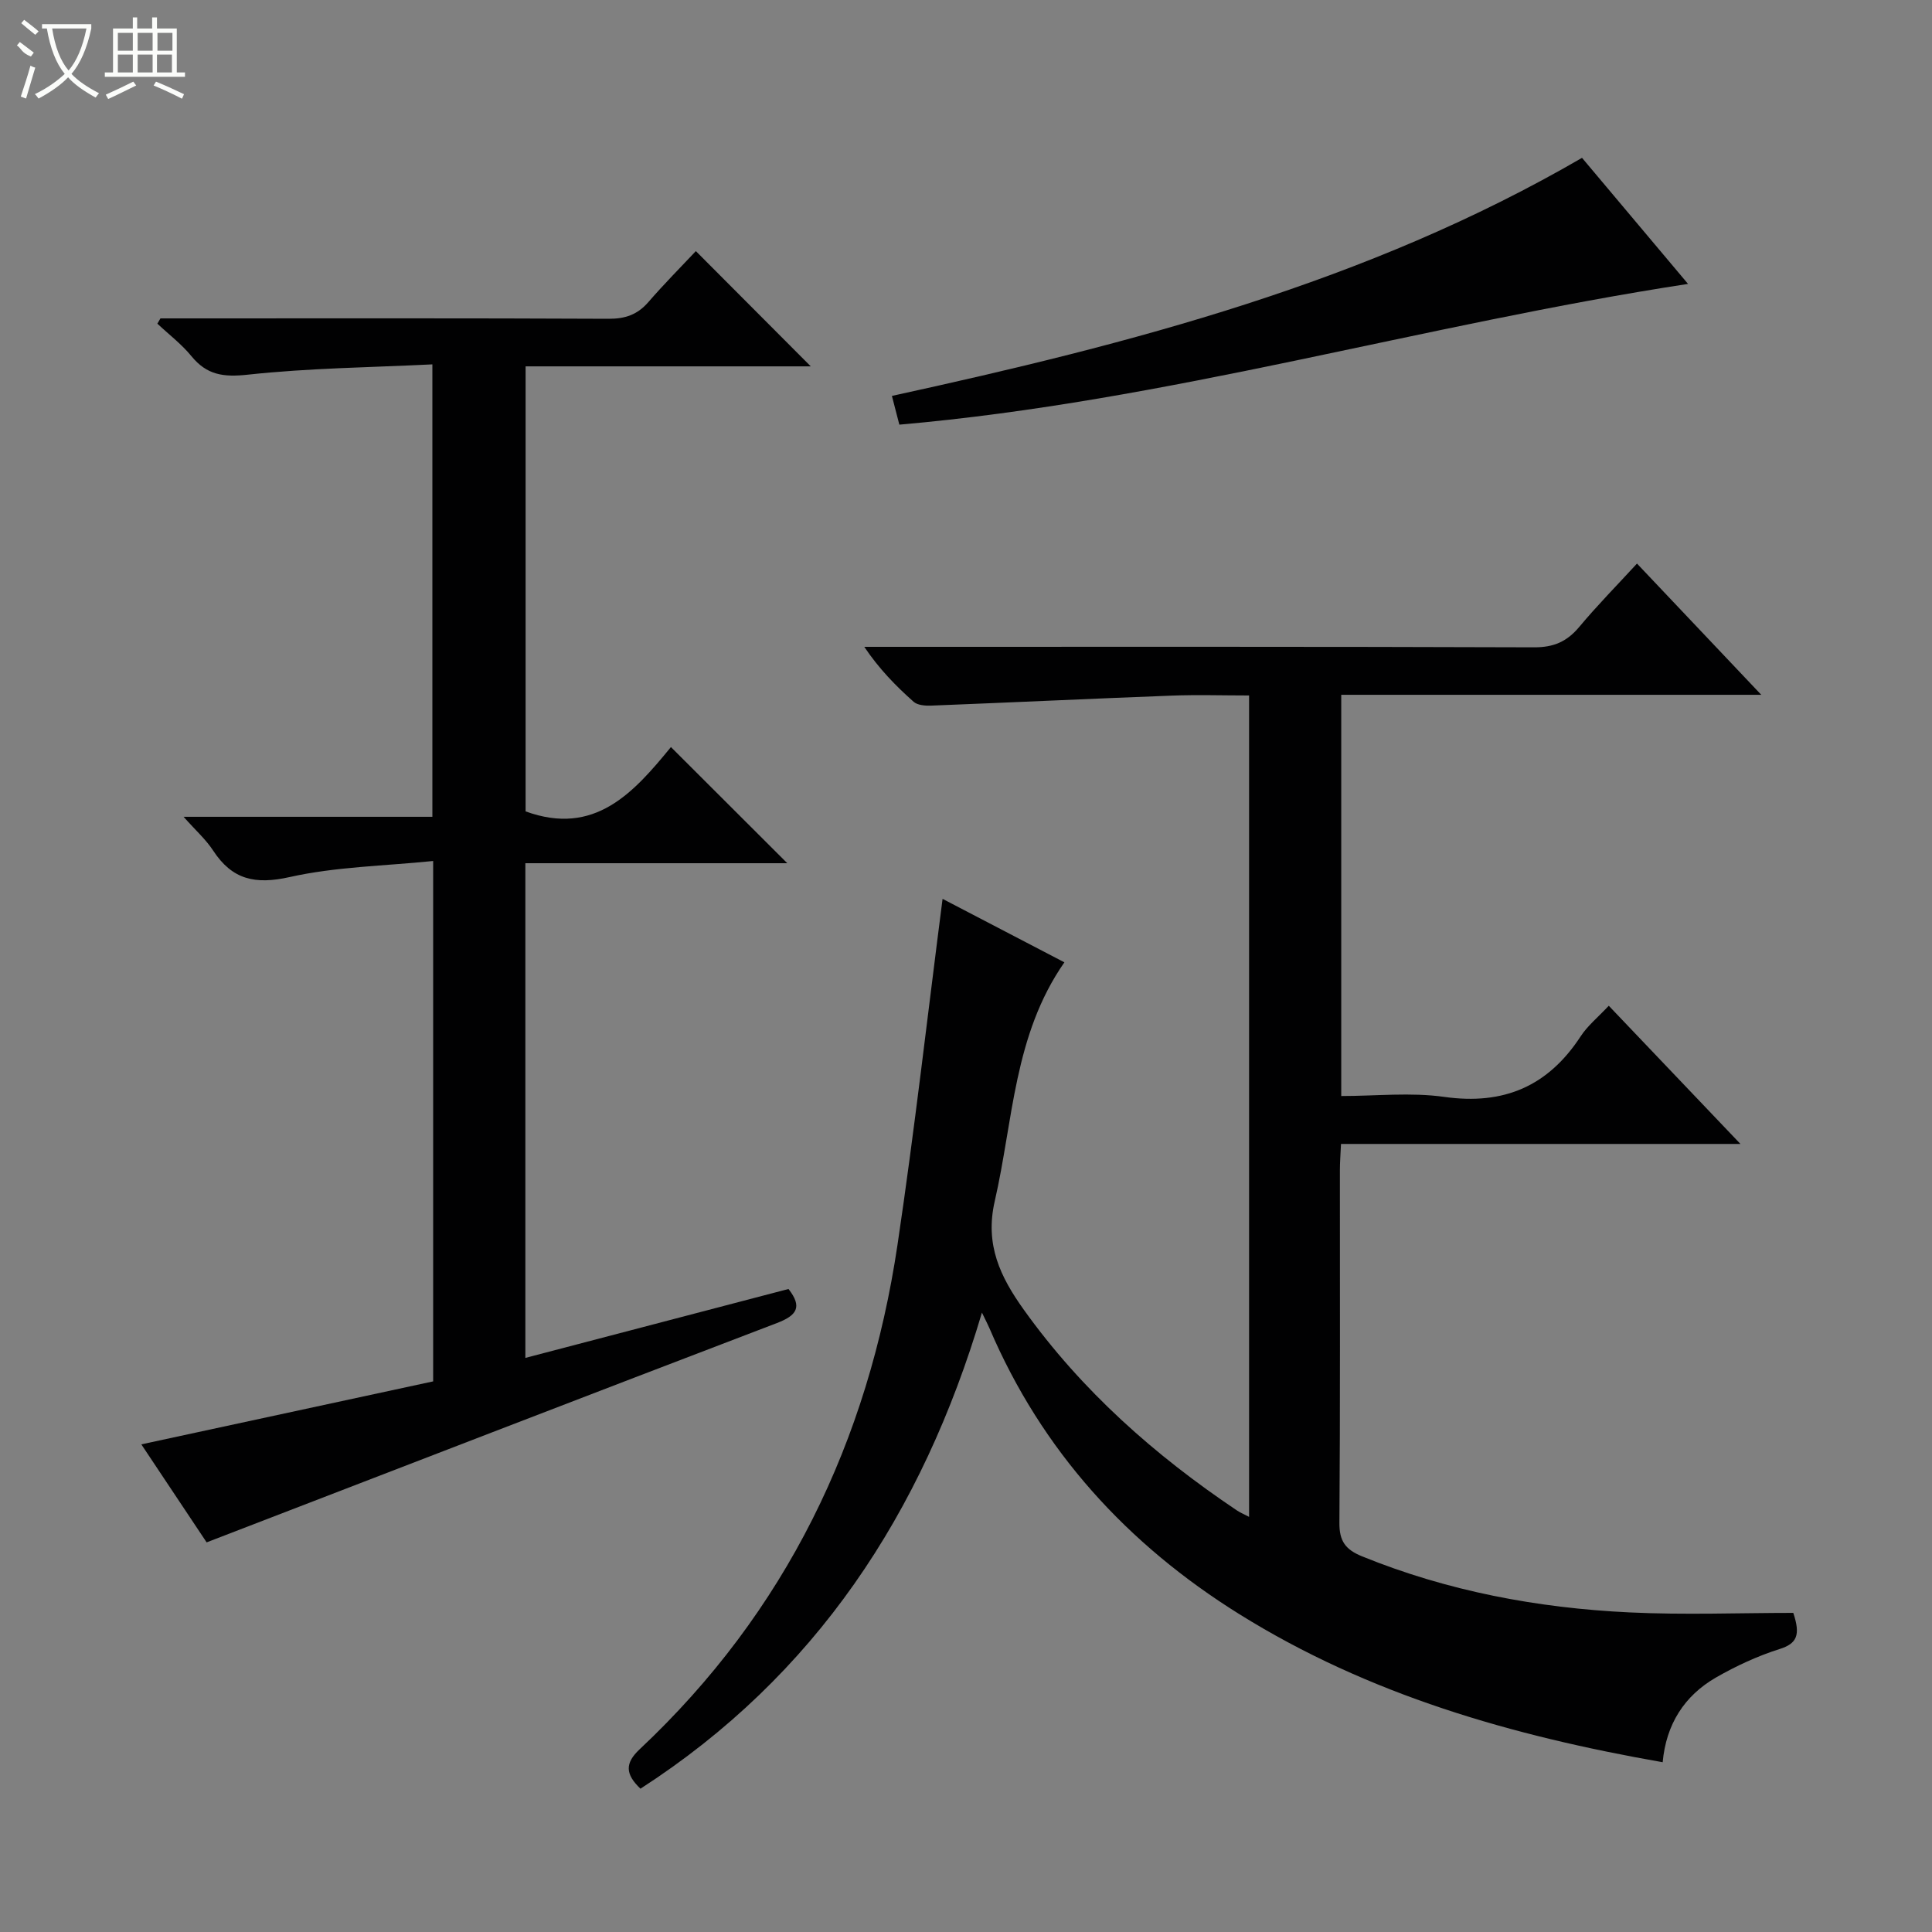 <svg enable-background="new 0 0 400 400" viewBox="0 0 400 400" xmlns="http://www.w3.org/2000/svg"><rect x="0" y="0" width="400" height="400" fill="#808080" stroke="none"/><g fill="#010102"><path d="m132.6 370.33c-3.16-3.02-3.24-5.28-.17-8.16 30.28-28.44 47.34-63.77 53.4-104.53 3.51-23.61 6.2-47.34 9.32-71.54 7.78 4.06 16.34 8.51 25.22 13.14-10.51 15.08-10.58 32.76-14.42 49.45-2.07 9.02 1.15 15.67 6.03 22.49 11.99 16.76 27.11 30.13 44.11 41.54.65.43 1.38.74 2.52 1.33 0-56.84 0-113.18 0-170.06-5.44 0-10.73-.17-16.01.03-16.6.63-33.2 1.42-49.8 2.07-1.22.05-2.82-.07-3.64-.79-3.69-3.28-7.15-6.81-10.22-11.38h5.21c44.49 0 88.98-.06 133.46.1 4.09.02 6.83-1.2 9.37-4.24 3.7-4.43 7.76-8.55 11.94-13.1 8.56 9.03 16.74 17.68 25.73 27.17-29.62 0-58.14 0-86.96 0v83.07c7.2 0 14.39-.8 21.33.18 12.35 1.74 21.51-2.22 28.26-12.57 1.42-2.17 3.54-3.89 5.8-6.3 9 9.45 17.78 18.66 27.26 28.61-28.02 0-55.19 0-82.7 0-.1 2.2-.23 3.83-.23 5.46-.01 24.33.08 48.65-.1 72.98-.03 3.78 1.24 5.54 4.68 6.94 17.77 7.22 36.32 10.7 55.34 11.61 11.42.55 22.89.1 33.95.1 1.53 4.59.78 6.35-2.85 7.49-4.55 1.44-8.99 3.5-13.14 5.88-6.56 3.78-10.34 9.69-11.05 17.55-31.17-5.46-60.84-13.95-87.64-30.65-23.23-14.48-40.9-33.83-51.73-59.17-.32-.75-.7-1.47-1.57-3.27-12.36 41.65-34.51 75.21-70.7 98.57z"/><path d="m138.91 154.67c8.31 8.3 15.97 15.94 24.09 24.05-18.19 0-36.03 0-54.23 0v102.42c18.27-4.78 36.33-9.52 54.48-14.27 2.91 3.72 1.75 5.47-2.39 7.05-39.23 14.98-78.39 30.12-118.08 45.41-4.12-6.18-8.68-13.03-13.52-20.29 20.6-4.45 40.46-8.73 60.42-13.04 0-35.88 0-71.13 0-107.74-10.1 1.03-20.12 1.18-29.68 3.32-7.17 1.61-11.92.56-15.88-5.49-1.5-2.3-3.63-4.18-6.11-6.98h51.51c0-31.14 0-61.84 0-93.67-12.78.63-25.55.76-38.19 2.13-5.05.55-8.49.09-11.69-3.82-2.04-2.5-4.69-4.51-7.06-6.74.21-.36.42-.73.64-1.09h5.29c29.16 0 58.31-.06 87.47.08 3.46.02 6-.85 8.26-3.46 3.26-3.77 6.78-7.3 9.83-10.55 8.31 8.33 16.08 16.13 23.79 23.86-19.17 0-38.9 0-59.04 0v92.14c14.29 5.21 22.36-3.87 30.09-13.32z"/><path d="m186.2 87.92c-.47-1.83-.92-3.56-1.54-5.95 49.58-10.83 98.31-23.41 142.88-49.29 7.17 8.53 14.41 17.13 21.95 26.1-54.91 8.41-107.83 24.31-163.29 29.14z"/></g><path d="m6.4 11.7c-2-.8-1.9-1.6-2.9-2.3l.6-.7c.9.7 1.9 1.4 2.9 2.2zm-2.1 8.3c.7-2.1 1.4-4.2 2-6.4.2.1.6.3 1 .4-.7 2.3-1.3 4.4-1.9 6.4zm3-12.8c-1.1-.9-2.1-1.7-2.9-2.4l.6-.7c1 .8 2 1.5 3 2.4zm1.4-1.3v-.9h10.2v.9c-.9 4.2-2.3 7.3-4.1 9.4 1.3 1.4 3.2 2.7 5.7 4-.2.2-.4.5-.7.9-2.5-1.4-4.4-2.7-5.7-4.2-1.4 1.5-3.5 3-6.1 4.4 0 0 0 0-.1-.1-.3-.4-.5-.7-.7-.8 2.7-1.3 4.7-2.8 6.2-4.2-1.8-2.2-3-5.3-3.7-9.4zm9.2 0h-7.1c.6 3.8 1.7 6.7 3.4 8.7 1.7-2 2.9-4.8 3.7-8.7z" fill="#fbfcfa"/><path d="m31.6 3.6h.9v2.3h4.1v9.1h1.7v.9h-16.6v-.9h1.7v-9.1h4.1v-2.3h.9v2.3h3.1v-2.3zm-4 13.3.6.8c-1.9.9-3.8 1.9-5.8 2.8-.2-.3-.3-.6-.5-.9 2-.9 3.9-1.8 5.7-2.7zm-3.2-10.1v3.7h3.1v-3.7zm0 4.5v3.7h3.1v-3.7zm4.1-4.5v3.7h3.1v-3.7zm0 4.5v3.7h3.1v-3.7zm9.1 9.1c-2.1-1.1-4.1-2-5.8-2.7l.5-.8c2.2.9 4.1 1.8 5.8 2.6l-.4.9zm-1.9-13.6h-3.1v3.7h3.1zm-3.2 4.5v3.7h3.1v-3.7z" fill="#fbfcfa"/></svg>